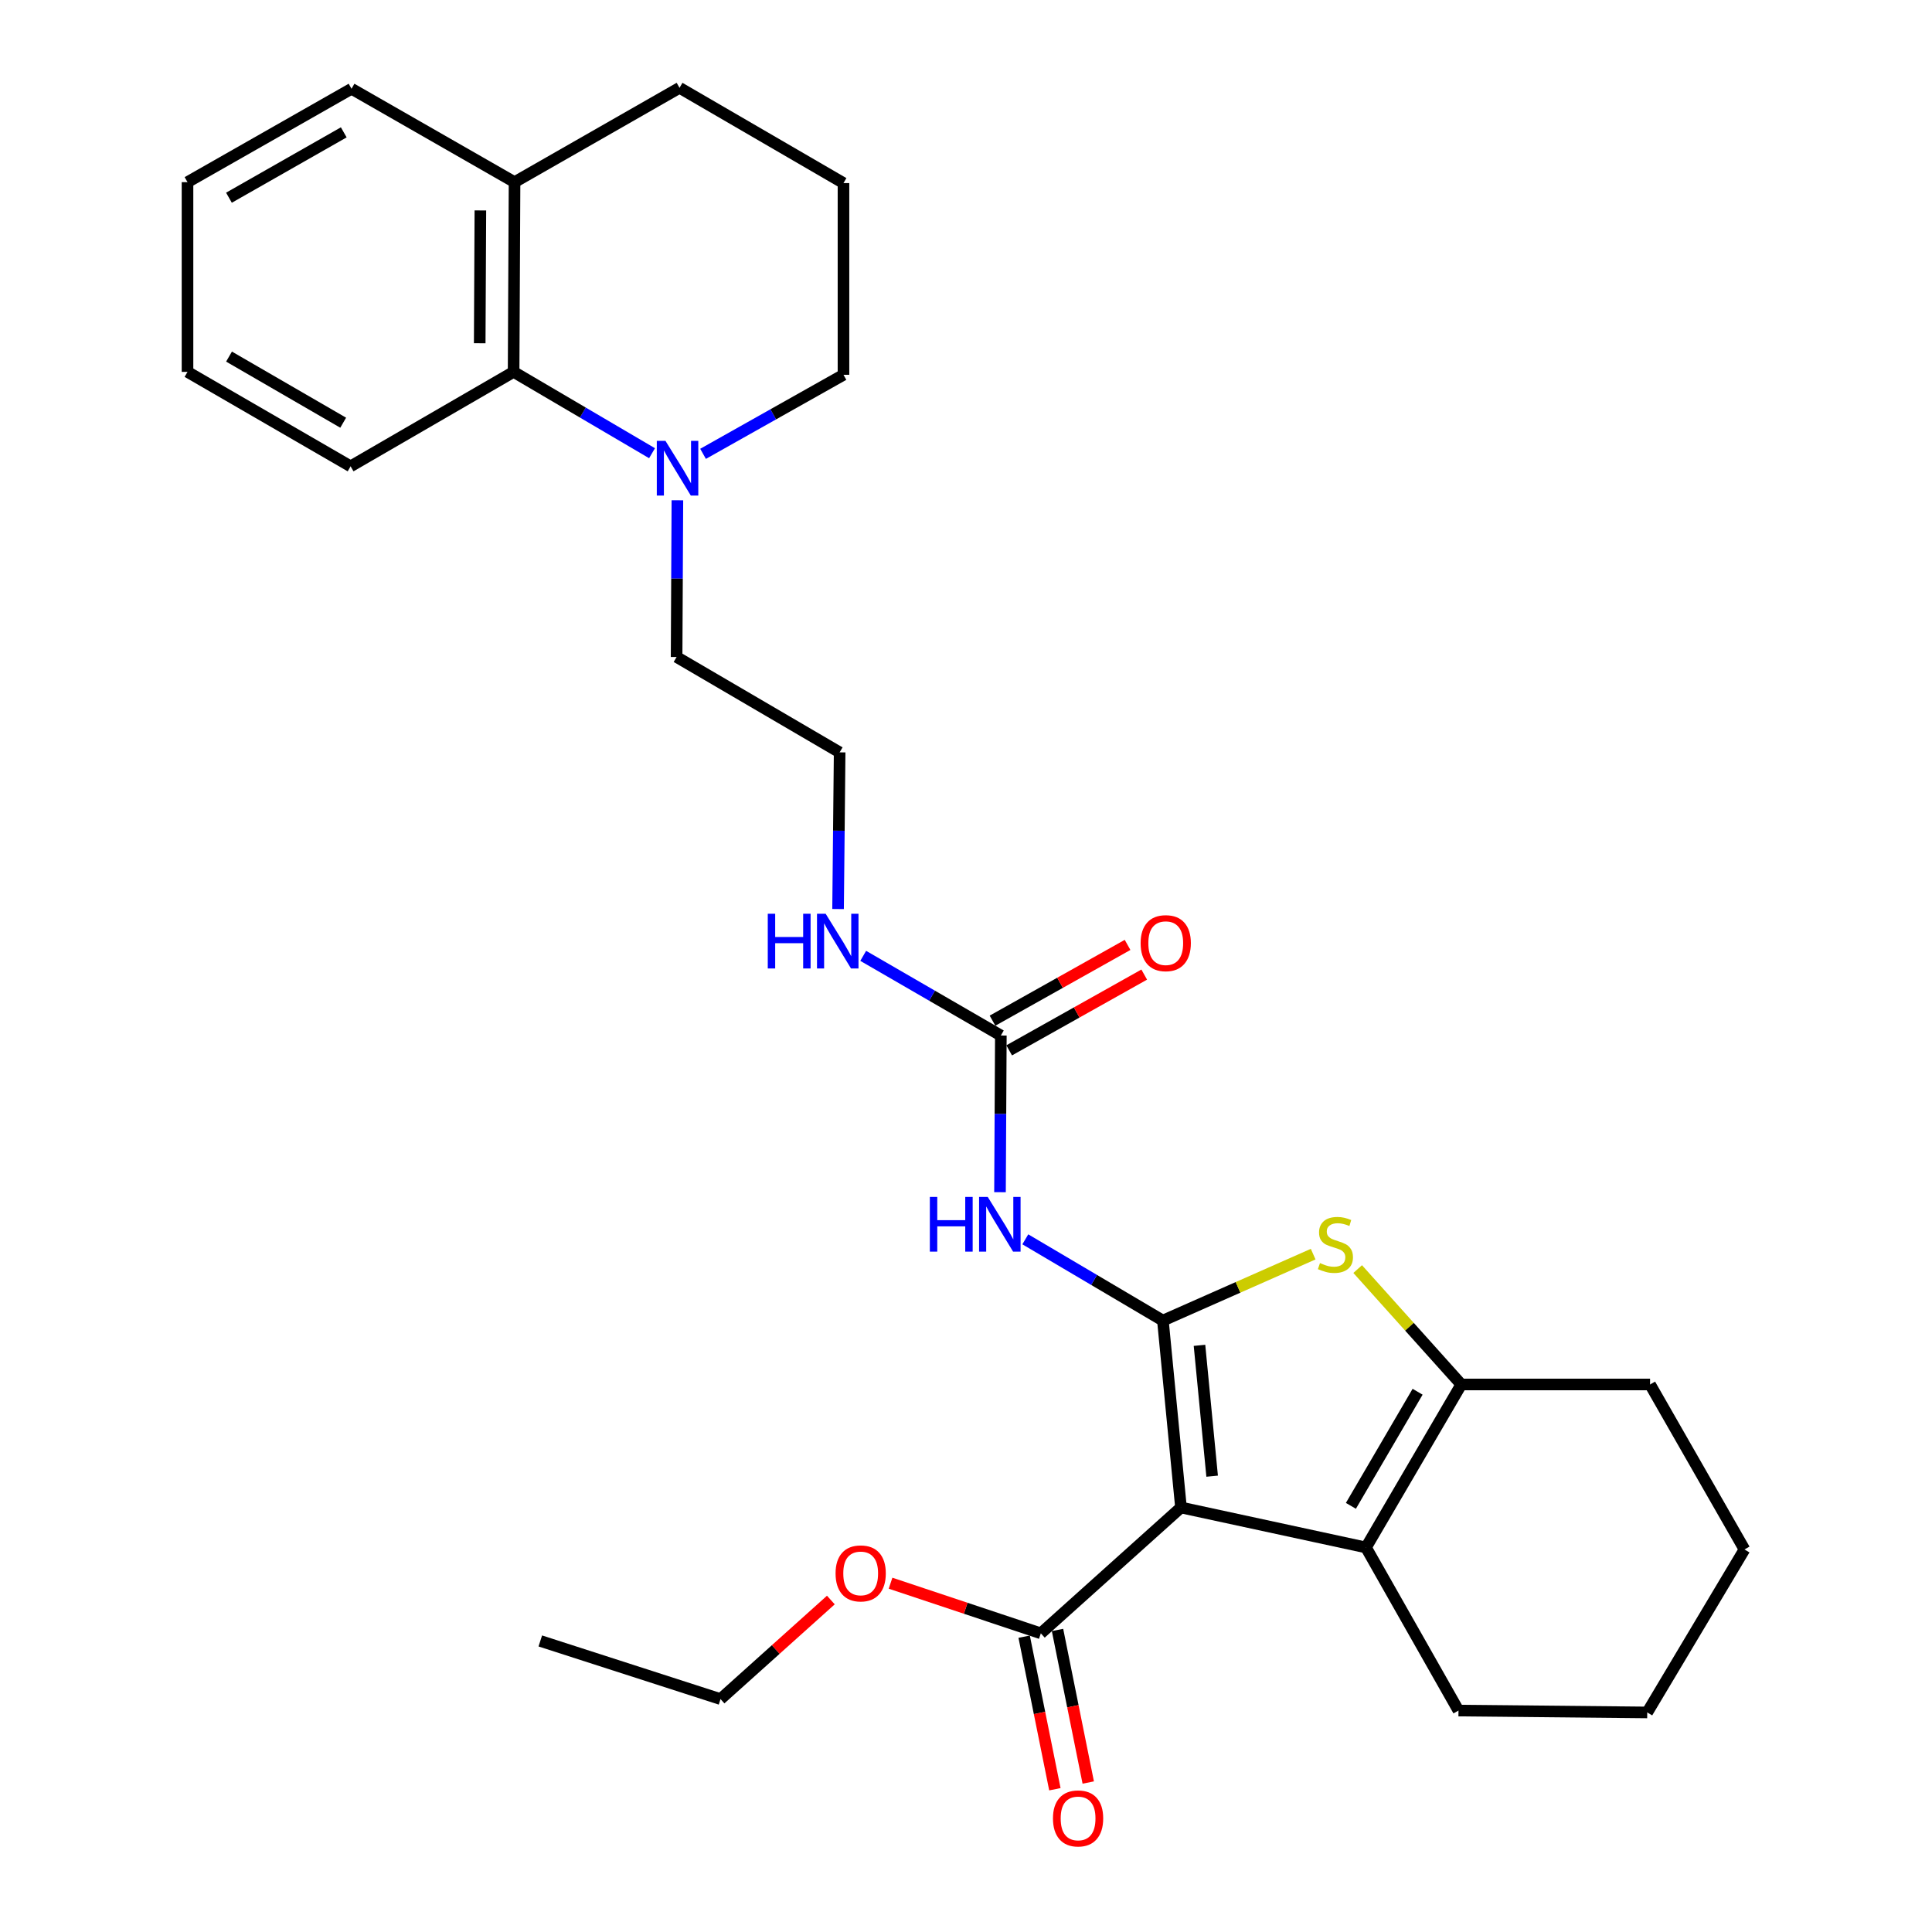 <?xml version='1.0' encoding='iso-8859-1'?>
<svg version='1.1' baseProfile='full'
              xmlns='http://www.w3.org/2000/svg'
                      xmlns:rdkit='http://www.rdkit.org/xml'
                      xmlns:xlink='http://www.w3.org/1999/xlink'
                  xml:space='preserve'
width='1000px' height='1000px' viewBox='0 0 1000 1000'>
<!-- END OF HEADER -->
<rect style='opacity:1.0;fill:#FFFFFF;stroke:none' width='1000' height='1000' x='0' y='0'> </rect>
<path class='bond-0' d='M 601.916,683.531 L 611.272,780.27' style='fill:none;fill-rule:evenodd;stroke:#000000;stroke-width:6px;stroke-linecap:butt;stroke-linejoin:miter;stroke-opacity:1' />
<path class='bond-0' d='M 620.853,696.346 L 627.402,764.064' style='fill:none;fill-rule:evenodd;stroke:#000000;stroke-width:6px;stroke-linecap:butt;stroke-linejoin:miter;stroke-opacity:1' />
<path class='bond-1' d='M 601.916,683.531 L 640.806,666.334' style='fill:none;fill-rule:evenodd;stroke:#000000;stroke-width:6px;stroke-linecap:butt;stroke-linejoin:miter;stroke-opacity:1' />
<path class='bond-1' d='M 640.806,666.334 L 679.696,649.137' style='fill:none;fill-rule:evenodd;stroke:#CCCC00;stroke-width:6px;stroke-linecap:butt;stroke-linejoin:miter;stroke-opacity:1' />
<path class='bond-3' d='M 601.916,683.531 L 566.307,662.5' style='fill:none;fill-rule:evenodd;stroke:#000000;stroke-width:6px;stroke-linecap:butt;stroke-linejoin:miter;stroke-opacity:1' />
<path class='bond-3' d='M 566.307,662.5 L 530.699,641.47' style='fill:none;fill-rule:evenodd;stroke:#0000FF;stroke-width:6px;stroke-linecap:butt;stroke-linejoin:miter;stroke-opacity:1' />
<path class='bond-2' d='M 611.272,780.27 L 707.032,800.969' style='fill:none;fill-rule:evenodd;stroke:#000000;stroke-width:6px;stroke-linecap:butt;stroke-linejoin:miter;stroke-opacity:1' />
<path class='bond-6' d='M 611.272,780.27 L 538.735,845.409' style='fill:none;fill-rule:evenodd;stroke:#000000;stroke-width:6px;stroke-linecap:butt;stroke-linejoin:miter;stroke-opacity:1' />
<path class='bond-4' d='M 702.735,656.872 L 729.546,686.736' style='fill:none;fill-rule:evenodd;stroke:#CCCC00;stroke-width:6px;stroke-linecap:butt;stroke-linejoin:miter;stroke-opacity:1' />
<path class='bond-4' d='M 729.546,686.736 L 756.356,716.6' style='fill:none;fill-rule:evenodd;stroke:#000000;stroke-width:6px;stroke-linecap:butt;stroke-linejoin:miter;stroke-opacity:1' />
<path class='bond-14' d='M 707.032,800.969 L 754.908,885.387' style='fill:none;fill-rule:evenodd;stroke:#000000;stroke-width:6px;stroke-linecap:butt;stroke-linejoin:miter;stroke-opacity:1' />
<path class='bond-29' d='M 707.032,800.969 L 756.356,716.6' style='fill:none;fill-rule:evenodd;stroke:#000000;stroke-width:6px;stroke-linecap:butt;stroke-linejoin:miter;stroke-opacity:1' />
<path class='bond-29' d='M 699.223,779.423 L 733.75,720.364' style='fill:none;fill-rule:evenodd;stroke:#000000;stroke-width:6px;stroke-linecap:butt;stroke-linejoin:miter;stroke-opacity:1' />
<path class='bond-5' d='M 517.598,617.077 L 517.817,576.529' style='fill:none;fill-rule:evenodd;stroke:#0000FF;stroke-width:6px;stroke-linecap:butt;stroke-linejoin:miter;stroke-opacity:1' />
<path class='bond-5' d='M 517.817,576.529 L 518.036,535.981' style='fill:none;fill-rule:evenodd;stroke:#000000;stroke-width:6px;stroke-linecap:butt;stroke-linejoin:miter;stroke-opacity:1' />
<path class='bond-16' d='M 756.356,716.6 L 854.074,716.6' style='fill:none;fill-rule:evenodd;stroke:#000000;stroke-width:6px;stroke-linecap:butt;stroke-linejoin:miter;stroke-opacity:1' />
<path class='bond-9' d='M 522.346,543.662 L 557.297,524.053' style='fill:none;fill-rule:evenodd;stroke:#000000;stroke-width:6px;stroke-linecap:butt;stroke-linejoin:miter;stroke-opacity:1' />
<path class='bond-9' d='M 557.297,524.053 L 592.247,504.444' style='fill:none;fill-rule:evenodd;stroke:#FF0000;stroke-width:6px;stroke-linecap:butt;stroke-linejoin:miter;stroke-opacity:1' />
<path class='bond-9' d='M 513.727,528.299 L 548.677,508.69' style='fill:none;fill-rule:evenodd;stroke:#000000;stroke-width:6px;stroke-linecap:butt;stroke-linejoin:miter;stroke-opacity:1' />
<path class='bond-9' d='M 548.677,508.69 L 583.628,489.081' style='fill:none;fill-rule:evenodd;stroke:#FF0000;stroke-width:6px;stroke-linecap:butt;stroke-linejoin:miter;stroke-opacity:1' />
<path class='bond-12' d='M 518.036,535.981 L 482.417,515.363' style='fill:none;fill-rule:evenodd;stroke:#000000;stroke-width:6px;stroke-linecap:butt;stroke-linejoin:miter;stroke-opacity:1' />
<path class='bond-12' d='M 482.417,515.363 L 446.797,494.745' style='fill:none;fill-rule:evenodd;stroke:#0000FF;stroke-width:6px;stroke-linecap:butt;stroke-linejoin:miter;stroke-opacity:1' />
<path class='bond-10' d='M 530.1,847.148 L 538.052,886.628' style='fill:none;fill-rule:evenodd;stroke:#000000;stroke-width:6px;stroke-linecap:butt;stroke-linejoin:miter;stroke-opacity:1' />
<path class='bond-10' d='M 538.052,886.628 L 546.004,926.108' style='fill:none;fill-rule:evenodd;stroke:#FF0000;stroke-width:6px;stroke-linecap:butt;stroke-linejoin:miter;stroke-opacity:1' />
<path class='bond-10' d='M 547.369,843.67 L 555.321,883.15' style='fill:none;fill-rule:evenodd;stroke:#000000;stroke-width:6px;stroke-linecap:butt;stroke-linejoin:miter;stroke-opacity:1' />
<path class='bond-10' d='M 555.321,883.15 L 563.273,922.63' style='fill:none;fill-rule:evenodd;stroke:#FF0000;stroke-width:6px;stroke-linecap:butt;stroke-linejoin:miter;stroke-opacity:1' />
<path class='bond-13' d='M 538.735,845.409 L 499.841,832.436' style='fill:none;fill-rule:evenodd;stroke:#000000;stroke-width:6px;stroke-linecap:butt;stroke-linejoin:miter;stroke-opacity:1' />
<path class='bond-13' d='M 499.841,832.436 L 460.947,819.463' style='fill:none;fill-rule:evenodd;stroke:#FF0000;stroke-width:6px;stroke-linecap:butt;stroke-linejoin:miter;stroke-opacity:1' />
<path class='bond-7' d='M 350.615,258.941 L 350.412,299.499' style='fill:none;fill-rule:evenodd;stroke:#0000FF;stroke-width:6px;stroke-linecap:butt;stroke-linejoin:miter;stroke-opacity:1' />
<path class='bond-7' d='M 350.412,299.499 L 350.209,340.056' style='fill:none;fill-rule:evenodd;stroke:#000000;stroke-width:6px;stroke-linecap:butt;stroke-linejoin:miter;stroke-opacity:1' />
<path class='bond-8' d='M 337.497,234.583 L 301.669,213.535' style='fill:none;fill-rule:evenodd;stroke:#0000FF;stroke-width:6px;stroke-linecap:butt;stroke-linejoin:miter;stroke-opacity:1' />
<path class='bond-8' d='M 301.669,213.535 L 265.84,192.486' style='fill:none;fill-rule:evenodd;stroke:#000000;stroke-width:6px;stroke-linecap:butt;stroke-linejoin:miter;stroke-opacity:1' />
<path class='bond-17' d='M 363.902,234.906 L 400.243,214.45' style='fill:none;fill-rule:evenodd;stroke:#0000FF;stroke-width:6px;stroke-linecap:butt;stroke-linejoin:miter;stroke-opacity:1' />
<path class='bond-17' d='M 400.243,214.45 L 436.584,193.993' style='fill:none;fill-rule:evenodd;stroke:#000000;stroke-width:6px;stroke-linecap:butt;stroke-linejoin:miter;stroke-opacity:1' />
<path class='bond-11' d='M 265.84,192.486 L 266.329,94.279' style='fill:none;fill-rule:evenodd;stroke:#000000;stroke-width:6px;stroke-linecap:butt;stroke-linejoin:miter;stroke-opacity:1' />
<path class='bond-11' d='M 248.298,177.667 L 248.64,108.922' style='fill:none;fill-rule:evenodd;stroke:#000000;stroke-width:6px;stroke-linecap:butt;stroke-linejoin:miter;stroke-opacity:1' />
<path class='bond-20' d='M 265.84,192.486 L 181.471,241.37' style='fill:none;fill-rule:evenodd;stroke:#000000;stroke-width:6px;stroke-linecap:butt;stroke-linejoin:miter;stroke-opacity:1' />
<path class='bond-22' d='M 266.329,94.279 L 181.95,45.944' style='fill:none;fill-rule:evenodd;stroke:#000000;stroke-width:6px;stroke-linecap:butt;stroke-linejoin:miter;stroke-opacity:1' />
<path class='bond-31' d='M 266.329,94.279 L 351.725,45.455' style='fill:none;fill-rule:evenodd;stroke:#000000;stroke-width:6px;stroke-linecap:butt;stroke-linejoin:miter;stroke-opacity:1' />
<path class='bond-18' d='M 433.785,470.515 L 434.191,429.967' style='fill:none;fill-rule:evenodd;stroke:#0000FF;stroke-width:6px;stroke-linecap:butt;stroke-linejoin:miter;stroke-opacity:1' />
<path class='bond-18' d='M 434.191,429.967 L 434.597,389.419' style='fill:none;fill-rule:evenodd;stroke:#000000;stroke-width:6px;stroke-linecap:butt;stroke-linejoin:miter;stroke-opacity:1' />
<path class='bond-23' d='M 430.052,828.169 L 401.497,853.807' style='fill:none;fill-rule:evenodd;stroke:#FF0000;stroke-width:6px;stroke-linecap:butt;stroke-linejoin:miter;stroke-opacity:1' />
<path class='bond-23' d='M 401.497,853.807 L 372.943,879.446' style='fill:none;fill-rule:evenodd;stroke:#000000;stroke-width:6px;stroke-linecap:butt;stroke-linejoin:miter;stroke-opacity:1' />
<path class='bond-24' d='M 754.908,885.387 L 852.606,886.355' style='fill:none;fill-rule:evenodd;stroke:#000000;stroke-width:6px;stroke-linecap:butt;stroke-linejoin:miter;stroke-opacity:1' />
<path class='bond-15' d='M 350.209,340.056 L 434.597,389.419' style='fill:none;fill-rule:evenodd;stroke:#000000;stroke-width:6px;stroke-linecap:butt;stroke-linejoin:miter;stroke-opacity:1' />
<path class='bond-25' d='M 854.074,716.6 L 902.947,801.996' style='fill:none;fill-rule:evenodd;stroke:#000000;stroke-width:6px;stroke-linecap:butt;stroke-linejoin:miter;stroke-opacity:1' />
<path class='bond-19' d='M 436.584,193.993 L 436.584,94.769' style='fill:none;fill-rule:evenodd;stroke:#000000;stroke-width:6px;stroke-linecap:butt;stroke-linejoin:miter;stroke-opacity:1' />
<path class='bond-21' d='M 436.584,94.769 L 351.725,45.455' style='fill:none;fill-rule:evenodd;stroke:#000000;stroke-width:6px;stroke-linecap:butt;stroke-linejoin:miter;stroke-opacity:1' />
<path class='bond-27' d='M 181.471,241.37 L 97.053,192.486' style='fill:none;fill-rule:evenodd;stroke:#000000;stroke-width:6px;stroke-linecap:butt;stroke-linejoin:miter;stroke-opacity:1' />
<path class='bond-27' d='M 177.635,218.793 L 118.543,184.574' style='fill:none;fill-rule:evenodd;stroke:#000000;stroke-width:6px;stroke-linecap:butt;stroke-linejoin:miter;stroke-opacity:1' />
<path class='bond-32' d='M 181.95,45.944 L 97.053,94.279' style='fill:none;fill-rule:evenodd;stroke:#000000;stroke-width:6px;stroke-linecap:butt;stroke-linejoin:miter;stroke-opacity:1' />
<path class='bond-32' d='M 177.931,68.503 L 118.503,102.337' style='fill:none;fill-rule:evenodd;stroke:#000000;stroke-width:6px;stroke-linecap:butt;stroke-linejoin:miter;stroke-opacity:1' />
<path class='bond-26' d='M 372.943,879.446 L 279.658,849.353' style='fill:none;fill-rule:evenodd;stroke:#000000;stroke-width:6px;stroke-linecap:butt;stroke-linejoin:miter;stroke-opacity:1' />
<path class='bond-30' d='M 852.606,886.355 L 902.947,801.996' style='fill:none;fill-rule:evenodd;stroke:#000000;stroke-width:6px;stroke-linecap:butt;stroke-linejoin:miter;stroke-opacity:1' />
<path class='bond-28' d='M 97.053,192.486 L 97.053,94.279' style='fill:none;fill-rule:evenodd;stroke:#000000;stroke-width:6px;stroke-linecap:butt;stroke-linejoin:miter;stroke-opacity:1' />
<path  class='atom-2' d='M 683.217 653.763
Q 683.537 653.883, 684.857 654.443
Q 686.177 655.003, 687.617 655.363
Q 689.097 655.683, 690.537 655.683
Q 693.217 655.683, 694.777 654.403
Q 696.337 653.083, 696.337 650.803
Q 696.337 649.243, 695.537 648.283
Q 694.777 647.323, 693.577 646.803
Q 692.377 646.283, 690.377 645.683
Q 687.857 644.923, 686.337 644.203
Q 684.857 643.483, 683.777 641.963
Q 682.737 640.443, 682.737 637.883
Q 682.737 634.323, 685.137 632.123
Q 687.577 629.923, 692.377 629.923
Q 695.657 629.923, 699.377 631.483
L 698.457 634.563
Q 695.057 633.163, 692.497 633.163
Q 689.737 633.163, 688.217 634.323
Q 686.697 635.443, 686.737 637.403
Q 686.737 638.923, 687.497 639.843
Q 688.297 640.763, 689.417 641.283
Q 690.577 641.803, 692.497 642.403
Q 695.057 643.203, 696.577 644.003
Q 698.097 644.803, 699.177 646.443
Q 700.297 648.043, 700.297 650.803
Q 700.297 654.723, 697.657 656.843
Q 695.057 658.923, 690.697 658.923
Q 688.177 658.923, 686.257 658.363
Q 684.377 657.843, 682.137 656.923
L 683.217 653.763
' fill='#CCCC00'/>
<path  class='atom-4' d='M 481.288 619.519
L 485.128 619.519
L 485.128 631.559
L 499.608 631.559
L 499.608 619.519
L 503.448 619.519
L 503.448 647.839
L 499.608 647.839
L 499.608 634.759
L 485.128 634.759
L 485.128 647.839
L 481.288 647.839
L 481.288 619.519
' fill='#0000FF'/>
<path  class='atom-4' d='M 511.248 619.519
L 520.528 634.519
Q 521.448 635.999, 522.928 638.679
Q 524.408 641.359, 524.488 641.519
L 524.488 619.519
L 528.248 619.519
L 528.248 647.839
L 524.368 647.839
L 514.408 631.439
Q 513.248 629.519, 512.008 627.319
Q 510.808 625.119, 510.448 624.439
L 510.448 647.839
L 506.768 647.839
L 506.768 619.519
L 511.248 619.519
' fill='#0000FF'/>
<path  class='atom-8' d='M 344.438 228.178
L 353.718 243.178
Q 354.638 244.658, 356.118 247.338
Q 357.598 250.018, 357.678 250.178
L 357.678 228.178
L 361.438 228.178
L 361.438 256.498
L 357.558 256.498
L 347.598 240.098
Q 346.438 238.178, 345.198 235.978
Q 343.998 233.778, 343.638 233.098
L 343.638 256.498
L 339.958 256.498
L 339.958 228.178
L 344.438 228.178
' fill='#0000FF'/>
<path  class='atom-10' d='M 590.384 488.176
Q 590.384 481.376, 593.744 477.576
Q 597.104 473.776, 603.384 473.776
Q 609.664 473.776, 613.024 477.576
Q 616.384 481.376, 616.384 488.176
Q 616.384 495.056, 612.984 498.976
Q 609.584 502.856, 603.384 502.856
Q 597.144 502.856, 593.744 498.976
Q 590.384 495.096, 590.384 488.176
M 603.384 499.656
Q 607.704 499.656, 610.024 496.776
Q 612.384 493.856, 612.384 488.176
Q 612.384 482.616, 610.024 479.816
Q 607.704 476.976, 603.384 476.976
Q 599.064 476.976, 596.704 479.776
Q 594.384 482.576, 594.384 488.176
Q 594.384 493.896, 596.704 496.776
Q 599.064 499.656, 603.384 499.656
' fill='#FF0000'/>
<path  class='atom-11' d='M 545.014 941.21
Q 545.014 934.41, 548.374 930.61
Q 551.734 926.81, 558.014 926.81
Q 564.294 926.81, 567.654 930.61
Q 571.014 934.41, 571.014 941.21
Q 571.014 948.09, 567.614 952.01
Q 564.214 955.89, 558.014 955.89
Q 551.774 955.89, 548.374 952.01
Q 545.014 948.13, 545.014 941.21
M 558.014 952.69
Q 562.334 952.69, 564.654 949.81
Q 567.014 946.89, 567.014 941.21
Q 567.014 935.65, 564.654 932.85
Q 562.334 930.01, 558.014 930.01
Q 553.694 930.01, 551.334 932.81
Q 549.014 935.61, 549.014 941.21
Q 549.014 946.93, 551.334 949.81
Q 553.694 952.69, 558.014 952.69
' fill='#FF0000'/>
<path  class='atom-13' d='M 397.398 472.957
L 401.238 472.957
L 401.238 484.997
L 415.718 484.997
L 415.718 472.957
L 419.558 472.957
L 419.558 501.277
L 415.718 501.277
L 415.718 488.197
L 401.238 488.197
L 401.238 501.277
L 397.398 501.277
L 397.398 472.957
' fill='#0000FF'/>
<path  class='atom-13' d='M 427.358 472.957
L 436.638 487.957
Q 437.558 489.437, 439.038 492.117
Q 440.518 494.797, 440.598 494.957
L 440.598 472.957
L 444.358 472.957
L 444.358 501.277
L 440.478 501.277
L 430.518 484.877
Q 429.358 482.957, 428.118 480.757
Q 426.918 478.557, 426.558 477.877
L 426.558 501.277
L 422.878 501.277
L 422.878 472.957
L 427.358 472.957
' fill='#0000FF'/>
<path  class='atom-14' d='M 432.489 814.388
Q 432.489 807.588, 435.849 803.788
Q 439.209 799.988, 445.489 799.988
Q 451.769 799.988, 455.129 803.788
Q 458.489 807.588, 458.489 814.388
Q 458.489 821.268, 455.089 825.188
Q 451.689 829.068, 445.489 829.068
Q 439.249 829.068, 435.849 825.188
Q 432.489 821.308, 432.489 814.388
M 445.489 825.868
Q 449.809 825.868, 452.129 822.988
Q 454.489 820.068, 454.489 814.388
Q 454.489 808.828, 452.129 806.028
Q 449.809 803.188, 445.489 803.188
Q 441.169 803.188, 438.809 805.988
Q 436.489 808.788, 436.489 814.388
Q 436.489 820.108, 438.809 822.988
Q 441.169 825.868, 445.489 825.868
' fill='#FF0000'/>
</svg>
